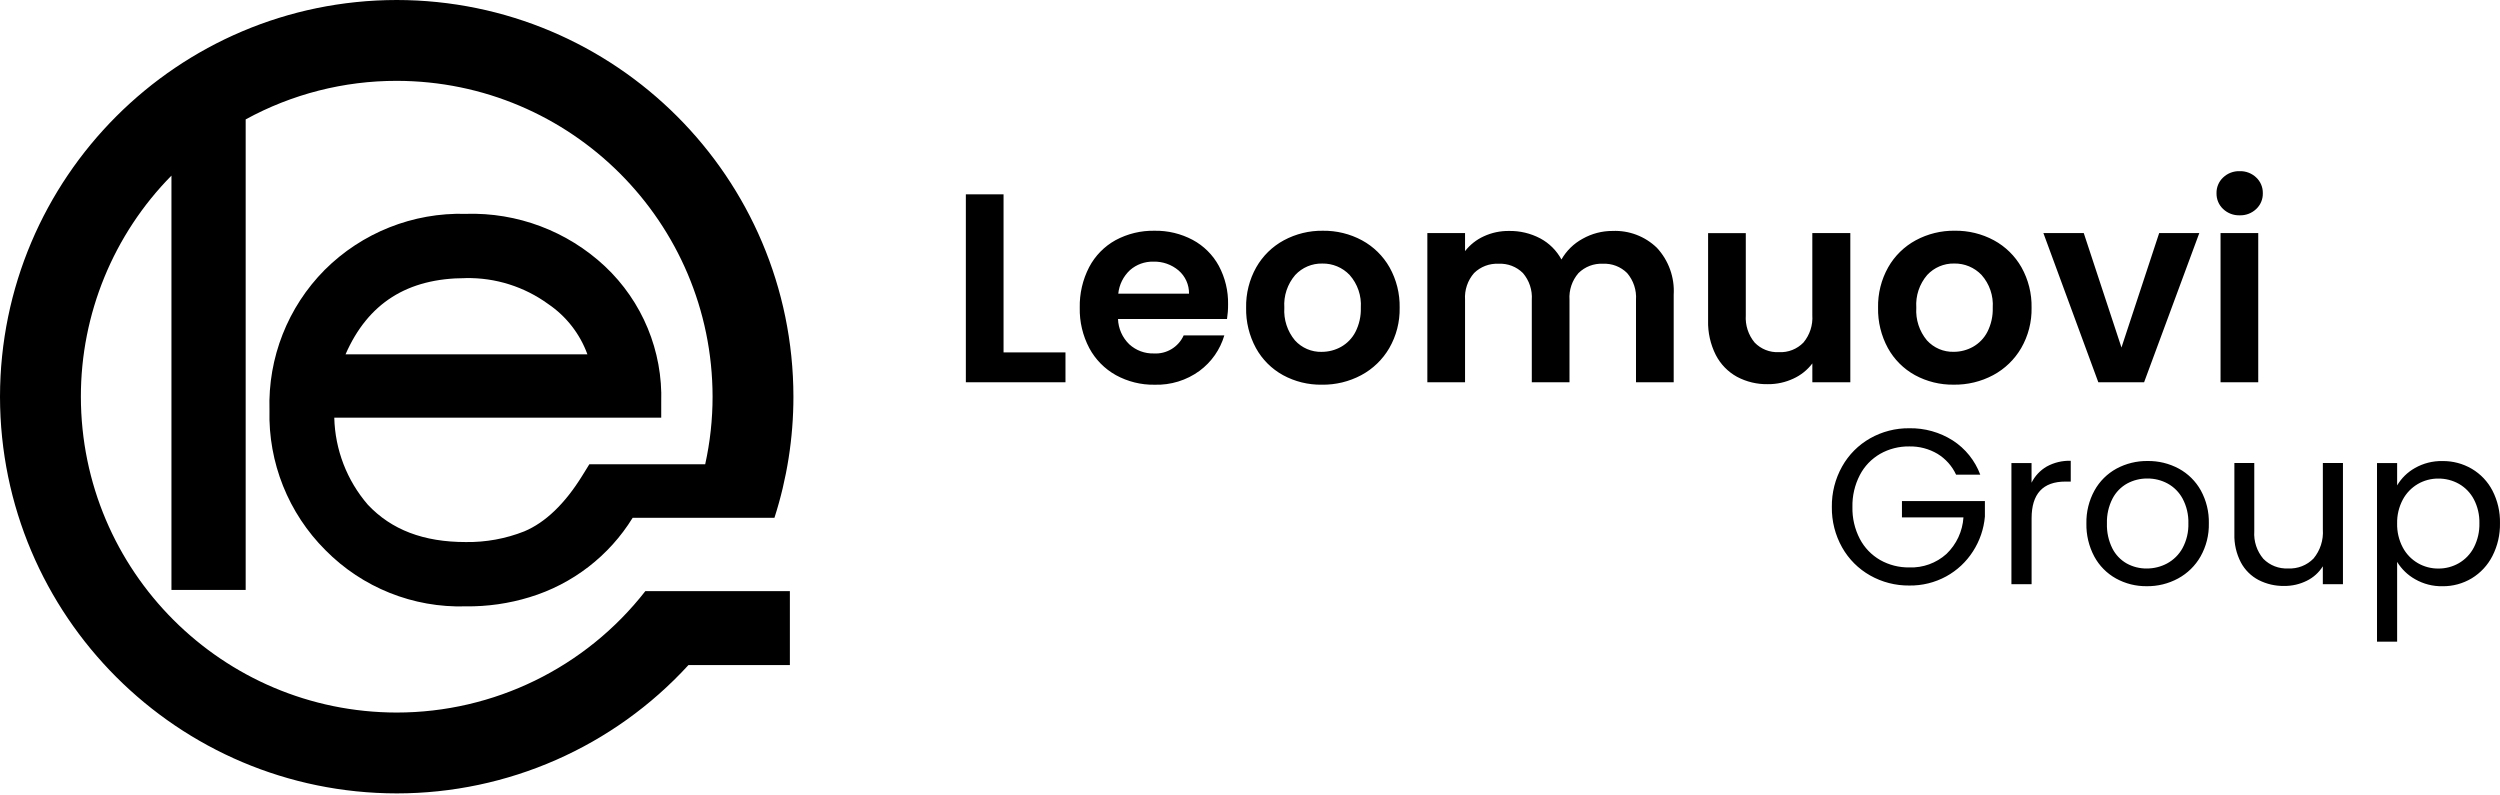 <?xml version="1.0" encoding="UTF-8"?>
<svg xmlns="http://www.w3.org/2000/svg" id="Layer_1" data-name="Layer 1" width="1000" height="318" viewBox="0 0 1000 318">
  <path id="Path_93" data-name="Path 93" d="m401.42,140.96h24.77v11.95h-39.85v-75.17h15.08v63.22Zm89.81-19.17c.02,1.95-.13,3.89-.43,5.82h-43.6c.14,3.83,1.76,7.46,4.52,10.12,2.67,2.44,6.18,3.75,9.8,3.65,5.1.31,9.85-2.56,11.95-7.22h16.26c-1.67,5.68-5.15,10.66-9.91,14.18-5.21,3.8-11.54,5.75-17.99,5.55-5.4.09-10.72-1.23-15.45-3.82-4.52-2.51-8.22-6.27-10.66-10.82-2.62-4.97-3.94-10.53-3.82-16.15-.12-5.65,1.17-11.24,3.77-16.26,2.39-4.54,6.06-8.29,10.55-10.77,4.79-2.58,10.17-3.88,15.62-3.77,5.31-.09,10.55,1.17,15.24,3.66,4.42,2.37,8.05,5.98,10.45,10.39,2.54,4.75,3.81,10.08,3.7,15.46Zm-15.62-4.31c.06-3.58-1.48-7-4.2-9.32-2.79-2.35-6.35-3.6-10-3.5-3.46-.1-6.82,1.11-9.42,3.39-2.65,2.47-4.32,5.82-4.68,9.42h28.31Zm53.11,36.4c-5.41.08-10.75-1.23-15.51-3.82-4.56-2.51-8.32-6.26-10.83-10.82-2.69-4.95-4.05-10.52-3.93-16.15-.12-5.65,1.28-11.23,4.04-16.15,2.6-4.57,6.42-8.32,11.05-10.82,4.8-2.58,10.17-3.9,15.62-3.82,5.45-.07,10.82,1.24,15.62,3.82,4.62,2.5,8.44,6.25,11.04,10.82,2.76,4.93,4.15,10.51,4.04,16.15.11,5.66-1.32,11.25-4.15,16.15-2.66,4.57-6.54,8.32-11.2,10.82-4.85,2.59-10.28,3.9-15.78,3.82Zm0-13.14c2.69,0,5.34-.68,7.69-1.99,2.47-1.39,4.47-3.46,5.77-5.98,1.52-3,2.26-6.33,2.15-9.69.31-4.78-1.29-9.49-4.47-13.08-2.84-3-6.82-4.66-10.95-4.58-4.1-.09-8.03,1.58-10.82,4.58-3.11,3.62-4.68,8.32-4.36,13.08-.31,4.74,1.21,9.43,4.25,13.08,2.74,3.02,6.66,4.7,10.73,4.59Zm116.31-48.36c6.58-.29,12.99,2.15,17.72,6.73,4.72,5.08,7.15,11.87,6.73,18.79v35h-15.08v-32.96c.27-3.9-1.01-7.75-3.55-10.72-2.56-2.55-6.08-3.9-9.69-3.72-3.63-.18-7.16,1.17-9.75,3.72-2.58,2.95-3.87,6.81-3.61,10.72v32.96h-15.08v-32.96c.27-3.9-1.01-7.75-3.55-10.72-2.56-2.55-6.08-3.9-9.69-3.72-3.66-.19-7.23,1.15-9.85,3.72-2.58,2.95-3.87,6.81-3.61,10.72v32.96h-15.08v-59.67h15.08v7.22c1.98-2.55,4.55-4.58,7.49-5.92,3.15-1.46,6.59-2.19,10.07-2.15,4.35-.08,8.64.94,12.49,2.96,3.61,1.92,6.57,4.87,8.51,8.46,1.99-3.5,4.92-6.37,8.46-8.29,3.66-2.07,7.8-3.15,12-3.13Zm95.1.86v59.67h-15.19v-7.54c-1.99,2.63-4.6,4.72-7.59,6.08-3.18,1.49-6.66,2.25-10.18,2.22-4.31.09-8.58-.93-12.39-2.96-3.62-2-6.57-5.04-8.46-8.72-2.14-4.25-3.2-8.97-3.08-13.73v-35h15.08v32.85c-.26,3.97,1.01,7.88,3.55,10.93,2.53,2.61,6.06,4.01,9.69,3.82,3.67.2,7.25-1.2,9.82-3.84,2.54-3.05,3.82-6.97,3.55-10.93v-32.85h15.19Zm41.36,60.63c-5.41.08-10.75-1.23-15.51-3.82-4.56-2.51-8.31-6.27-10.82-10.82-2.69-4.95-4.05-10.52-3.93-16.15-.12-5.65,1.28-11.23,4.04-16.15,2.59-4.57,6.42-8.32,11.04-10.82,4.8-2.58,10.17-3.9,15.62-3.82,5.45-.07,10.82,1.24,15.62,3.82,4.62,2.5,8.44,6.25,11.04,10.82,2.76,4.93,4.15,10.51,4.04,16.15.11,5.66-1.32,11.25-4.15,16.15-2.66,4.57-6.54,8.32-11.2,10.82-4.85,2.59-10.28,3.9-15.78,3.82Zm0-13.14c2.69,0,5.34-.68,7.69-1.99,2.47-1.39,4.47-3.46,5.77-5.98,1.52-3,2.26-6.33,2.15-9.69.31-4.78-1.29-9.49-4.47-13.08-2.84-2.99-6.81-4.65-10.93-4.58-4.1-.09-8.03,1.58-10.82,4.58-3.11,3.62-4.68,8.32-4.36,13.08-.31,4.74,1.21,9.43,4.25,13.08,2.74,3.01,6.65,4.69,10.72,4.58Zm67.1-1.72l15.08-45.77h16.05l-22.08,59.67h-18.31l-21.97-59.67h16.15l15.08,45.77Zm47.28-52.88c-2.46.08-4.84-.84-6.62-2.53-1.74-1.63-2.69-3.92-2.64-6.3-.06-2.38.9-4.67,2.64-6.3,1.78-1.7,4.17-2.61,6.62-2.53,2.46-.08,4.84.84,6.62,2.53,1.74,1.63,2.69,3.92,2.64,6.3.06,2.38-.9,4.67-2.64,6.3-1.78,1.7-4.17,2.61-6.62,2.53Zm7.43,7.11v59.67h-15.08v-59.67h15.08Z"></path>
  <path id="Path_1" data-name="Path 1" d="m258.38,236.46h-.25c-23.9,30.64-60.59,48.55-99.45,48.56-69.74-.08-126.26-56.6-126.33-126.34-.02-33.09,13-64.86,36.23-88.43v165.73h29.69V47.76c18.52-10.14,39.31-15.44,60.42-15.42,69.74.08,126.26,56.6,126.34,126.34,0,9.09-.99,18.15-2.95,27.02h-46.27v.03l-.07-.03-2.83,4.57c-6.95,11.24-14.77,18.74-23.21,22.28-7.44,2.94-15.39,4.39-23.4,4.27-16.9,0-29.73-4.9-39.17-14.94-8.37-9.7-13.11-22-13.42-34.8h130.78v-6.08c.67-20.56-7.54-40.42-22.54-54.5-15.05-14.07-35.06-21.61-55.65-20.96-21.09-.59-41.49,7.52-56.43,22.42-14.75,14.87-22.73,35.15-22.08,56.08-.55,20.96,7.55,41.23,22.4,56.04,14.77,14.96,35.1,23.1,56.11,22.46,8.66.11,17.28-1.13,25.56-3.67,17.15-5.21,31.81-16.5,41.21-31.76h56.71c5.03-15.65,7.59-31.99,7.59-48.43C317.27,71.08,246.28.09,158.68,0,71.08.1.1,71.08,0,158.68c.1,87.6,71.08,158.59,158.68,158.68,44.38.01,86.72-18.61,116.7-51.33h40.57v-29.58h-57.57Zm-72.08-125.22c11.84-.23,23.43,3.42,33.01,10.39,7.2,4.89,12.67,11.91,15.65,20.09h-96.74c8.97-20.47,24.76-30.47,48.08-30.47"></path>
  <path id="Path_94" data-name="Path 94" d="m782.45,189.9c-1.59-3.46-4.18-6.37-7.43-8.36-3.42-2.03-7.35-3.05-11.32-2.97-4.07-.06-8.09.96-11.64,2.97-3.47,2-6.29,4.94-8.13,8.49-2.04,3.95-3.06,8.34-2.96,12.78-.1,4.43.92,8.81,2.96,12.74,1.85,3.54,4.68,6.47,8.14,8.46,3.55,2,7.56,3.02,11.64,2.96,5.47.21,10.8-1.73,14.86-5.38,4.02-3.85,6.45-9.06,6.81-14.62h-24.6v-6.54h33.18v6.19c-.43,4.96-2.07,9.75-4.78,13.94-2.67,4.18-6.35,7.62-10.7,10-4.53,2.47-9.62,3.73-14.77,3.65-5.48.06-10.89-1.33-15.66-4.03-4.68-2.64-8.55-6.51-11.19-11.19-2.78-4.93-4.2-10.52-4.12-16.19-.08-5.68,1.33-11.28,4.12-16.23,2.63-4.7,6.5-8.58,11.19-11.24,4.77-2.7,10.18-4.09,15.66-4.03,6.15-.11,12.19,1.58,17.38,4.87,5.06,3.26,8.92,8.07,11.02,13.71h-9.64Zm30.17,3.18c1.35-2.7,3.45-4.94,6.06-6.46,2.94-1.62,6.26-2.41,9.62-2.31v8.32h-2.12c-9.02,0-13.54,4.9-13.54,14.69v26.37h-8.07v-48.46h8.05v7.86Zm46.09,41.4c-4.31.06-8.57-1.01-12.34-3.1-3.67-2.05-6.68-5.1-8.67-8.8-2.16-4.07-3.24-8.62-3.14-13.23-.09-4.59,1.02-9.12,3.23-13.14,2.04-3.7,5.1-6.73,8.8-8.76,3.83-2.06,8.12-3.11,12.47-3.05,4.35-.06,8.64.99,12.47,3.05,3.7,2.02,6.75,5.04,8.8,8.72,2.21,4.04,3.32,8.59,3.21,13.19.1,4.63-1.05,9.2-3.32,13.23-2.11,3.71-5.22,6.75-8.97,8.79-3.85,2.09-8.18,3.16-12.56,3.1Zm0-7.08c2.84.01,5.64-.69,8.14-2.03,2.59-1.41,4.73-3.52,6.15-6.1,1.64-3.04,2.45-6.46,2.35-9.91.1-3.45-.69-6.86-2.31-9.91-1.38-2.56-3.47-4.67-6.03-6.06-2.47-1.33-5.24-2.01-8.05-1.99-2.82-.03-5.6.66-8.08,1.99-2.52,1.4-4.57,3.51-5.89,6.07-1.56,3.06-2.32,6.47-2.22,9.9-.11,3.46.63,6.9,2.17,10,1.29,2.55,3.31,4.66,5.8,6.06,2.44,1.33,5.18,2.01,7.97,1.98Zm78.47-42.18v48.46h-8.05v-7.17c-1.55,2.49-3.77,4.5-6.41,5.79-2.81,1.4-5.92,2.12-9.07,2.08-3.53.06-7.02-.75-10.17-2.35-3.03-1.58-5.51-4.03-7.12-7.04-1.83-3.52-2.73-7.45-2.61-11.41v-28.38h7.96v27.31c-.27,4,1.03,7.95,3.63,11.02,2.6,2.64,6.21,4.04,9.91,3.85,3.81.2,7.51-1.25,10.17-3.98,2.68-3.24,4.01-7.39,3.72-11.59v-26.6h8.05Zm21.67,8.94c1.72-2.9,4.18-5.3,7.12-6.95,3.35-1.91,7.16-2.87,11.02-2.79,4.12-.05,8.17,1.02,11.72,3.1,3.52,2.07,6.38,5.09,8.27,8.72,2.07,4.03,3.11,8.52,3.01,13.05.08,4.54-.95,9.03-3.01,13.08-1.87,3.69-4.74,6.79-8.27,8.94-3.54,2.13-7.6,3.23-11.72,3.18-3.83.08-7.6-.89-10.93-2.79-2.96-1.66-5.44-4.05-7.21-6.95v31.92h-8.05v-71.45h8.05v8.94Zm32.91,15.13c.08-3.32-.68-6.61-2.21-9.55-1.36-2.59-3.43-4.74-5.97-6.19-2.52-1.42-5.38-2.15-8.27-2.12-2.87-.02-5.7.73-8.18,2.17-2.55,1.49-4.63,3.65-6.02,6.26-1.55,2.93-2.33,6.2-2.26,9.51-.08,3.35.7,6.66,2.26,9.62,1.38,2.61,3.47,4.77,6.02,6.26,2.48,1.44,5.31,2.19,8.18,2.17,2.9.03,5.76-.72,8.27-2.17,2.54-1.49,4.62-3.66,5.97-6.28,1.53-2.99,2.29-6.32,2.21-9.67v.02Z"></path>
</svg>
